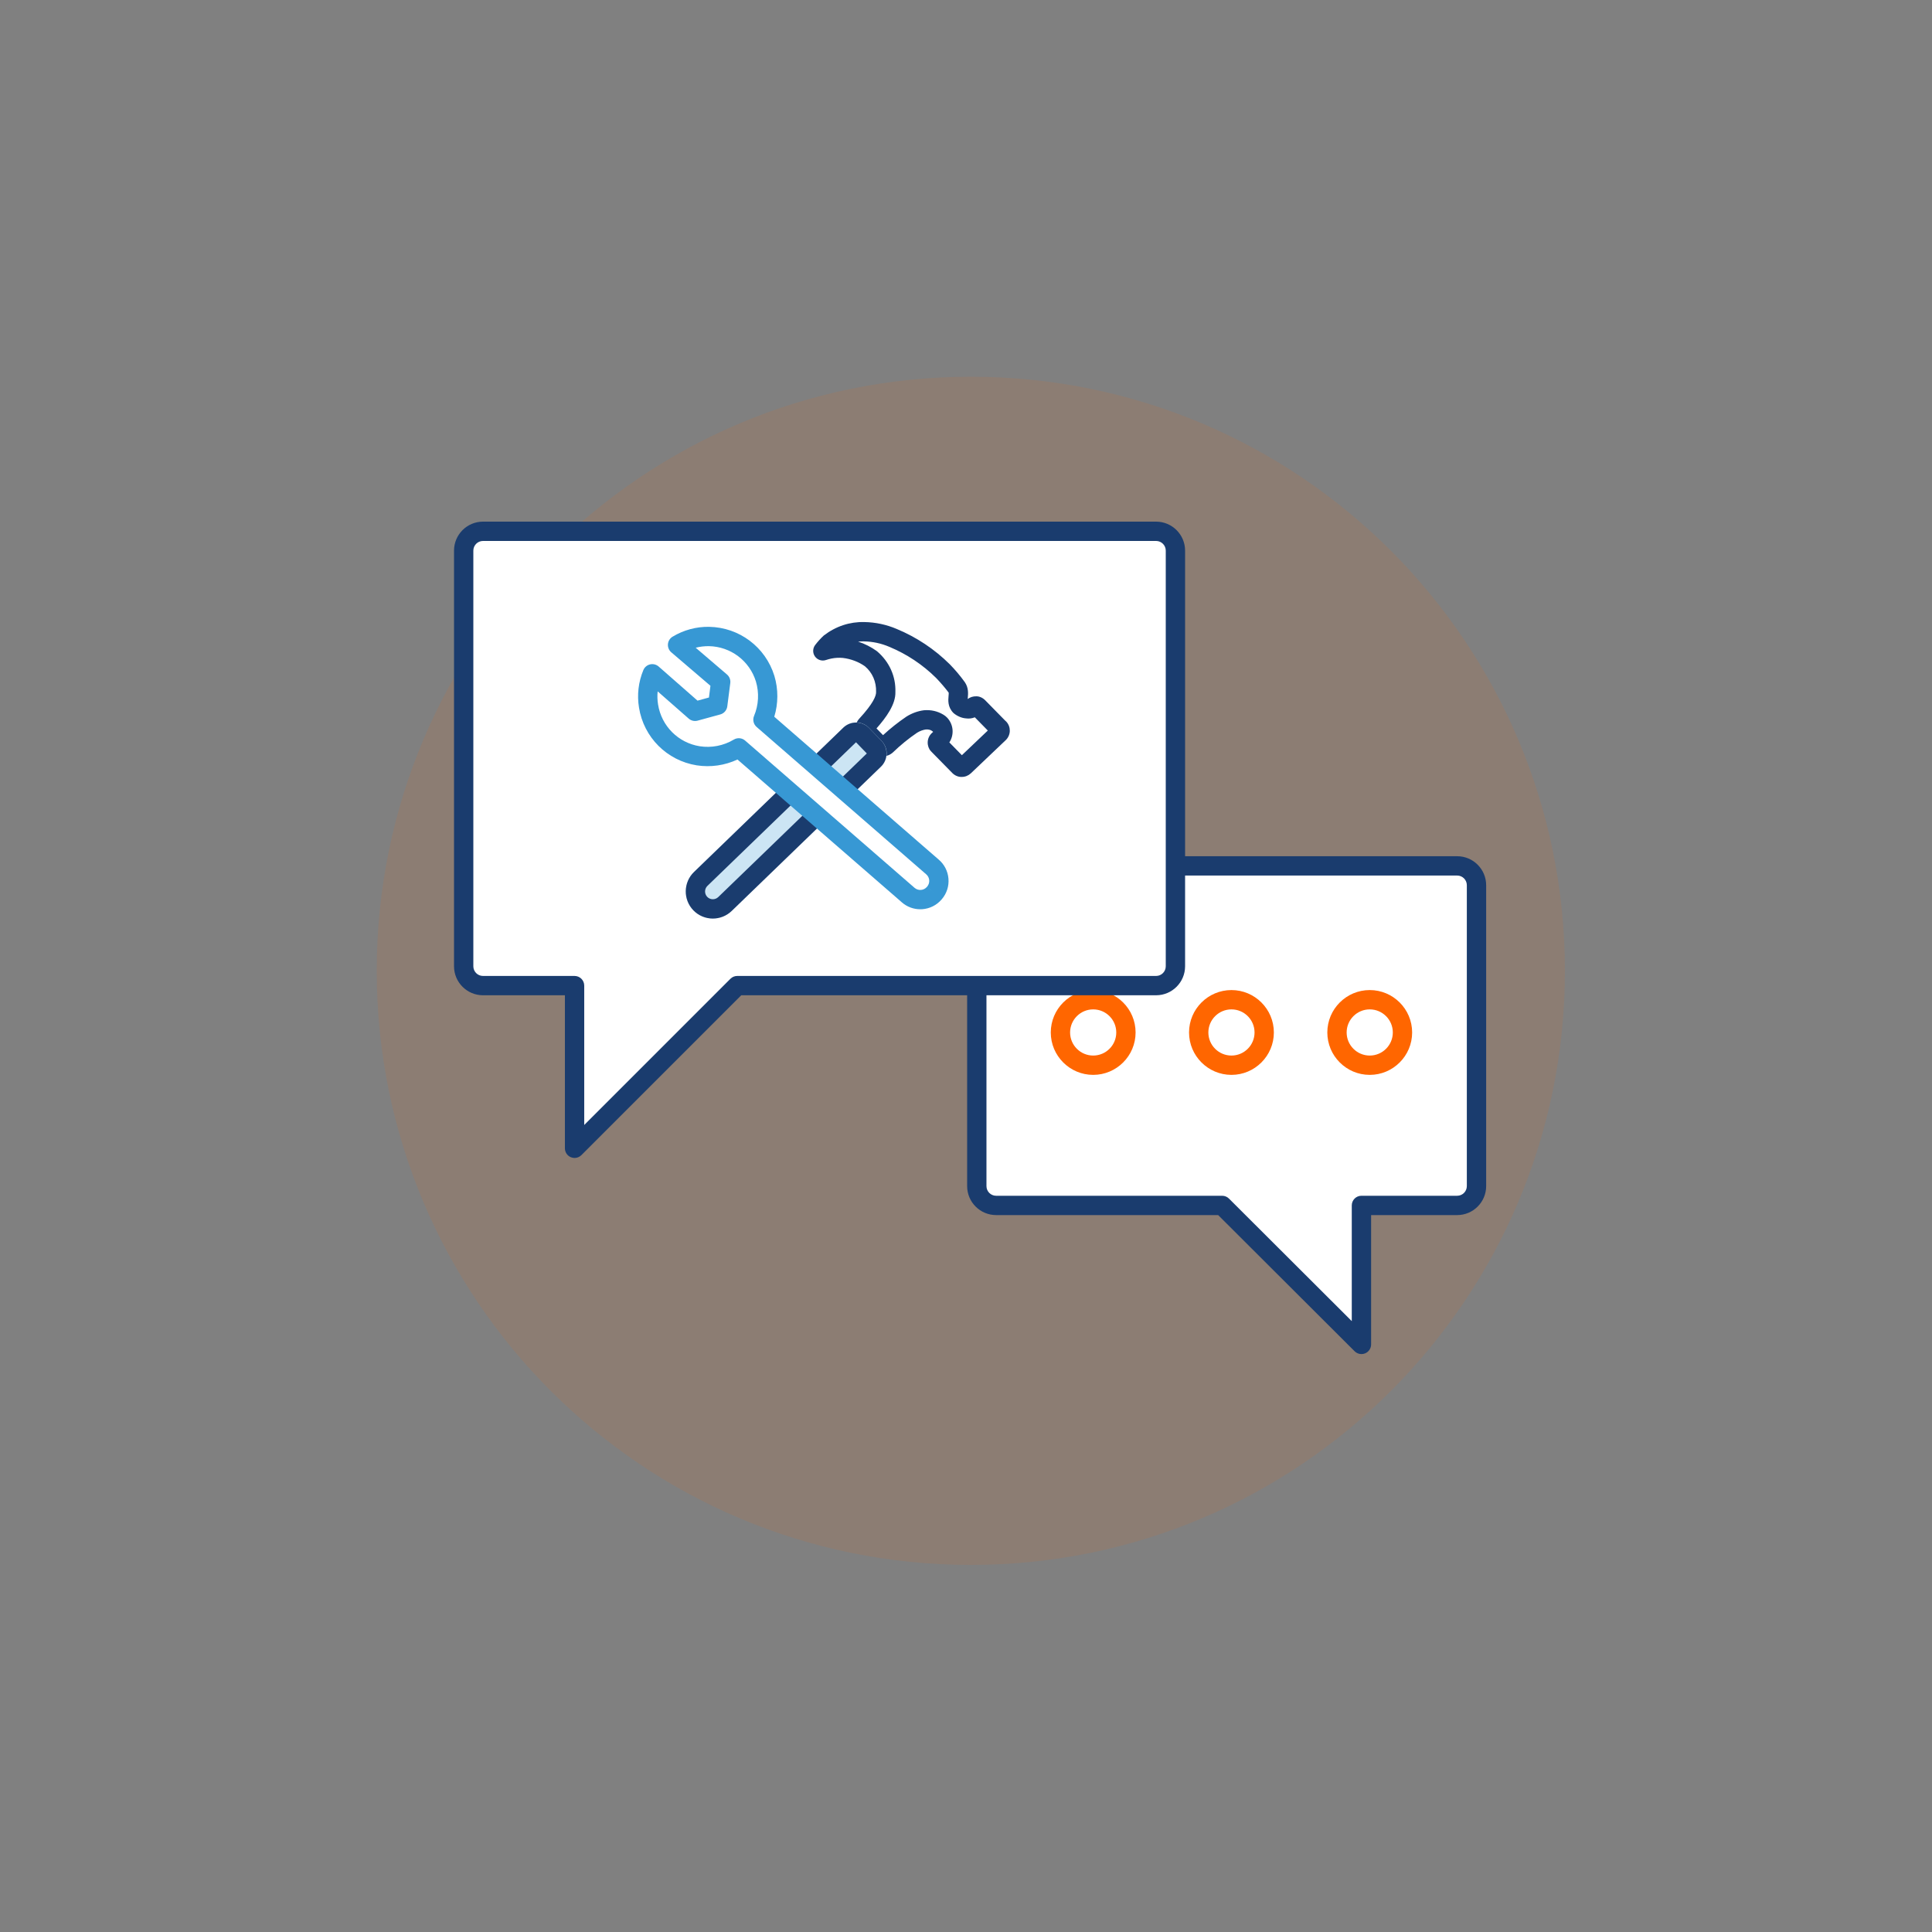 <svg viewBox="0 0 200 200" xmlns="http://www.w3.org/2000/svg"><rect x="0" y="0" width="200" height="200" fill="#808080" stroke="none"/><path d="m3 0h197v200h-197c-1.657 0-3-1.343-3-3v-194c0-1.657 1.343-3 3-3z" fill="none"/><path d="m100.5 39c33.966 0 61.5 27.534 61.5 61.5s-27.534 61.5-61.5 61.5-61.5-27.534-61.5-61.5 27.534-61.5 61.5-61.5z" fill="#f60" opacity=".1"/><path d="m150.846 89.636c1.105 0 2 .895 2 2v31.149c0 1.105-.895 2-2 2h-9.911v14.389l-14.418-14.389h-23.4c-1.105 0-2-.895-2-2v-31.149c0-1.105.895-2 2-2z" fill="#fff"/><path d="m140.935 140.174c-.26 0-.515-.102-.706-.292l-14.126-14.097h-22.985c-1.654 0-3-1.346-3-3v-31.149c0-1.654 1.346-3 3-3h47.729c1.654 0 3 1.346 3 3v31.149c0 1.654-1.346 3-3 3h-8.911v13.389c0 .404-.243.769-.617.924-.123.051-.254.076-.383.076zm-37.817-49.538c-.552 0-1 .449-1 1v31.149c0 .552.448 1 1 1h23.399c.265 0 .519.105.706.292l12.712 12.686v-11.978c0-.553.447-1 1-1h9.911c.552 0 1-.448 1-1v-31.149c0-.551-.448-1-1-1h-47.729z" fill="#1a3c6e"/><g fill="#f60"><path d="m113.166 111.271c-2.421 0-4.39-1.969-4.39-4.39s1.969-4.39 4.39-4.39 4.39 1.969 4.39 4.39-1.969 4.39-4.39 4.39zm0-6.78c-1.317 0-2.39 1.072-2.39 2.39s1.072 2.39 2.39 2.39 2.39-1.072 2.39-2.39-1.072-2.39-2.39-2.39z"/><path d="m127.48 111.271c-2.421 0-4.391-1.969-4.391-4.39s1.97-4.39 4.391-4.39 4.39 1.969 4.39 4.39-1.969 4.39-4.39 4.39zm0-6.78c-1.318 0-2.391 1.072-2.391 2.39s1.072 2.39 2.391 2.39c1.317 0 2.39-1.072 2.39-2.39s-1.072-2.39-2.39-2.39z"/><path d="m141.794 111.271c-2.421 0-4.39-1.969-4.39-4.39s1.969-4.39 4.39-4.39 4.39 1.969 4.39 4.39-1.969 4.39-4.39 4.39zm0-6.78c-1.317 0-2.39 1.072-2.39 2.39s1.072 2.39 2.39 2.39 2.39-1.072 2.39-2.39-1.072-2.39-2.39-2.39z"/></g><path d="m59.479 102.03h-9.479c-1.105 0-2-.895-2-2v-43.03c0-1.105.895-2 2-2h69.68c1.105 0 2 .895 2 2v43.03c0 1.105-.895 2-2 2h-43.361l-16.84 16.841z" fill="#fff"/><path d="m59.479 119.871c-.129 0-.259-.024-.383-.076-.374-.154-.617-.52-.617-.924v-15.841h-8.479c-1.654 0-3-1.346-3-3v-43.03c0-1.654 1.346-3 3-3h69.68c1.654 0 3 1.346 3 3v43.03c0 1.654-1.346 3-3 3h-42.946l-16.547 16.548c-.191.191-.447.293-.707.293zm-9.479-63.871c-.552 0-1 .449-1 1v43.03c0 .551.448 1 1 1h9.479c.553 0 1 .448 1 1v14.427l15.133-15.134c.188-.188.441-.293.707-.293h43.36c.552 0 1-.449 1-1v-43.03c0-.551-.448-1-1-1h-69.68z" fill="#1a3c6e"/><path d="m103.429 75.392-2.163-2.204c-.067-.068-.159-.106-.254-.104-.095-.004-.188.031-.258.096-.163.157-.39.23-.615.198-.289-.021-.564-.135-.785-.323-.441-.445.092-1.299-.293-1.854-.441-.609-.926-1.186-1.45-1.725-1.485-1.468-3.239-2.636-5.167-3.439-.949-.406-1.969-.623-3.001-.64-1.254-.034-2.482.361-3.48 1.12-.285.265-.548.554-.784.864.228-.077.461-.14.696-.188.492-.098.995-.123 1.494-.075 1.019.121 1.991.5 2.822 1.102.992.843 1.543 2.093 1.498 3.393.033 1.065-1.017 2.389-2.01 3.467-.18.197-.174.501.014.69l1.337 1.376c.194.196.509.204.713.018.82-.794 1.708-1.515 2.652-2.156.418-.261.888-.43 1.377-.493.475-.037.951.074 1.36.318.073.042.139.094.197.154.401.434.375 1.111-.058 1.512l-.13.119c-.14.132-.147.353-.015.493l.006.007 2.163 2.204c.067.068.159.105.254.104.095.003.188-.031.258-.096l3.615-3.44c.139-.14.143-.365.009-.51l-.005.009z" fill="#fff"/><path d="m99.566 80.428c-.021 0-.043-.001-.063-.001-.313 0-.662-.145-.915-.399l-2.167-2.208c-.023-.024-.046-.049-.067-.076-.199-.206-.33-.55-.319-.911.011-.362.161-.697.426-.944l.138-.126c-.209-.21-.478-.27-.745-.251-.294.039-.631.16-.925.344-.862.585-1.709 1.273-2.487 2.026-.623.568-1.544.545-2.118-.032l-1.345-1.384c-.558-.563-.575-1.472-.034-2.063 1.466-1.591 1.759-2.38 1.747-2.761.035-1.066-.383-2.013-1.146-2.662-.631-.453-1.444-.771-2.292-.871-.38-.036-.783-.017-1.181.062-.191.039-.385.091-.574.155-.415.139-.876-.009-1.132-.366s-.248-.84.019-1.189c.27-.353.571-.686.898-.989 1.25-.957 2.689-1.424 4.188-1.388 1.157.02 2.294.262 3.367.721 2.047.852 3.893 2.081 5.477 3.647.568.584 1.088 1.201 1.557 1.849.406.585.351 1.207.314 1.619-.004.039-.008.086-.012.131.262-.197.57-.285.878-.279.315-.011.67.141.928.404l2.063 2.102c.045.034.086.072.125.114.499.539.484 1.37-.032 1.893l-3.637 3.46c-.267.245-.592.372-.934.372zm-1.291-3.575 1.299 1.324 2.683-2.552-1.345-1.371c-.281.117-.596.158-.917.112-.426-.028-.909-.228-1.29-.552-.614-.615-.55-1.333-.512-1.761.011-.117.026-.293.015-.352-.368-.485-.825-1.028-1.312-1.529-1.387-1.371-3.018-2.457-4.835-3.213-.842-.36-1.726-.548-2.633-.563-.198-.004-.4.002-.6.023.698.226 1.356.56 1.951.99 1.292 1.095 1.967 2.622 1.911 4.238.04 1.263-.964 2.638-1.956 3.758l.678.697c.749-.691 1.567-1.341 2.424-1.922.568-.355 1.184-.576 1.81-.656.739-.062 1.411.098 2.002.452.138.078.282.19.408.323.667.721.73 1.778.22 2.555zm-7.87-1.788.006.007zm10.146-1.178.002.001zm-.48-1.44-.013.012zm.137-.07.004 0-.003-0z" fill="#1a3c6e"/><path d="m89.963 75.356 1.301 1.345c.718.743.698 1.928-.045 2.646l-15.473 14.955c-1.114 1.077-2.891 1.047-3.968-.067-1.078-1.114-1.048-2.891.066-3.968l.001-.001 15.473-14.955c.743-.718 1.928-.698 2.646.045z" fill="#cce5f4"/><path d="m73.793 95.088c-.734 0-1.469-.286-2.018-.854-1.073-1.114-1.042-2.894.068-3.967l15.452-14.936c.753-.728 1.958-.708 2.687.046l1.259 1.301c.728.754.707 1.959-.046 2.687l-15.451 14.936c-.545.525-1.248.787-1.951.787zm14.821-18.249-15.38 14.866c-.319.308-.328.82-.02 1.14.307.319.819.327 1.14.018l15.379-14.866-1.119-1.157z" fill="#1a3c6e"/><path d="m96.709 92.467c-.689.796-1.894.883-2.69.193l-.005-.004-17.534-15.238c-1.262.758-2.75 1.048-4.205.82-2.645-.424-4.718-2.499-5.139-5.145-.186-1.129-.052-2.287.386-3.344l4.43 3.885 2.344-.642.309-2.412-4.463-3.816c.981-.591 2.109-.896 3.254-.878 2.678.048 5.023 1.811 5.812 4.371.419 1.397.338 2.897-.228 4.241l17.537 15.238c.805.679.907 1.882.228 2.687l-.037.043-0-.001z" fill="#fff"/><path d="m95.264 94.126c-.698 0-1.366-.248-1.899-.709-.019-.017-.037-.034-.055-.051l-16.966-14.742c-1.311.614-2.782.827-4.222.603-3.084-.494-5.482-2.895-5.973-5.976-.216-1.309-.061-2.655.451-3.885.124-.297.384-.517.697-.59.314-.072.645.01.887.223l4.024 3.531 1.182-.324.155-1.214-4.053-3.465c-.244-.209-.373-.522-.347-.843s.205-.608.48-.774c1.145-.689 2.453-1.045 3.787-1.021 3.121.056 5.833 2.096 6.752 5.077.415 1.387.407 2.862-.011 4.23l17.02 14.788c.582.492.945 1.193 1.011 1.967.066.773-.174 1.527-.675 2.121l-.044.051c-.509.587-1.216.941-1.99.997-.071.005-.143.007-.213.007zm.711-2.338.735.679-.733-.681c.161-.191.236-.426.216-.667s-.134-.46-.319-.616l-17.548-15.247c-.326-.284-.434-.745-.266-1.144.475-1.126.543-2.393.192-3.566-.661-2.144-2.62-3.617-4.871-3.657-.456-.003-.92.048-1.363.163l3.239 2.77c.256.219.385.553.342.887l-.309 2.412c-.051.401-.338.731-.728.838l-2.344.642c-.327.089-.672.008-.925-.213l-3.211-2.817c-.046.451-.033.908.042 1.36.354 2.23 2.086 3.963 4.31 4.32 1.219.19 2.473-.055 3.532-.69.369-.222.844-.182 1.171.103l17.533 15.238.01.008c.182.156.416.233.652.214.241-.017.462-.127.62-.311l.021-.024z" fill="#3798d4"/></svg>